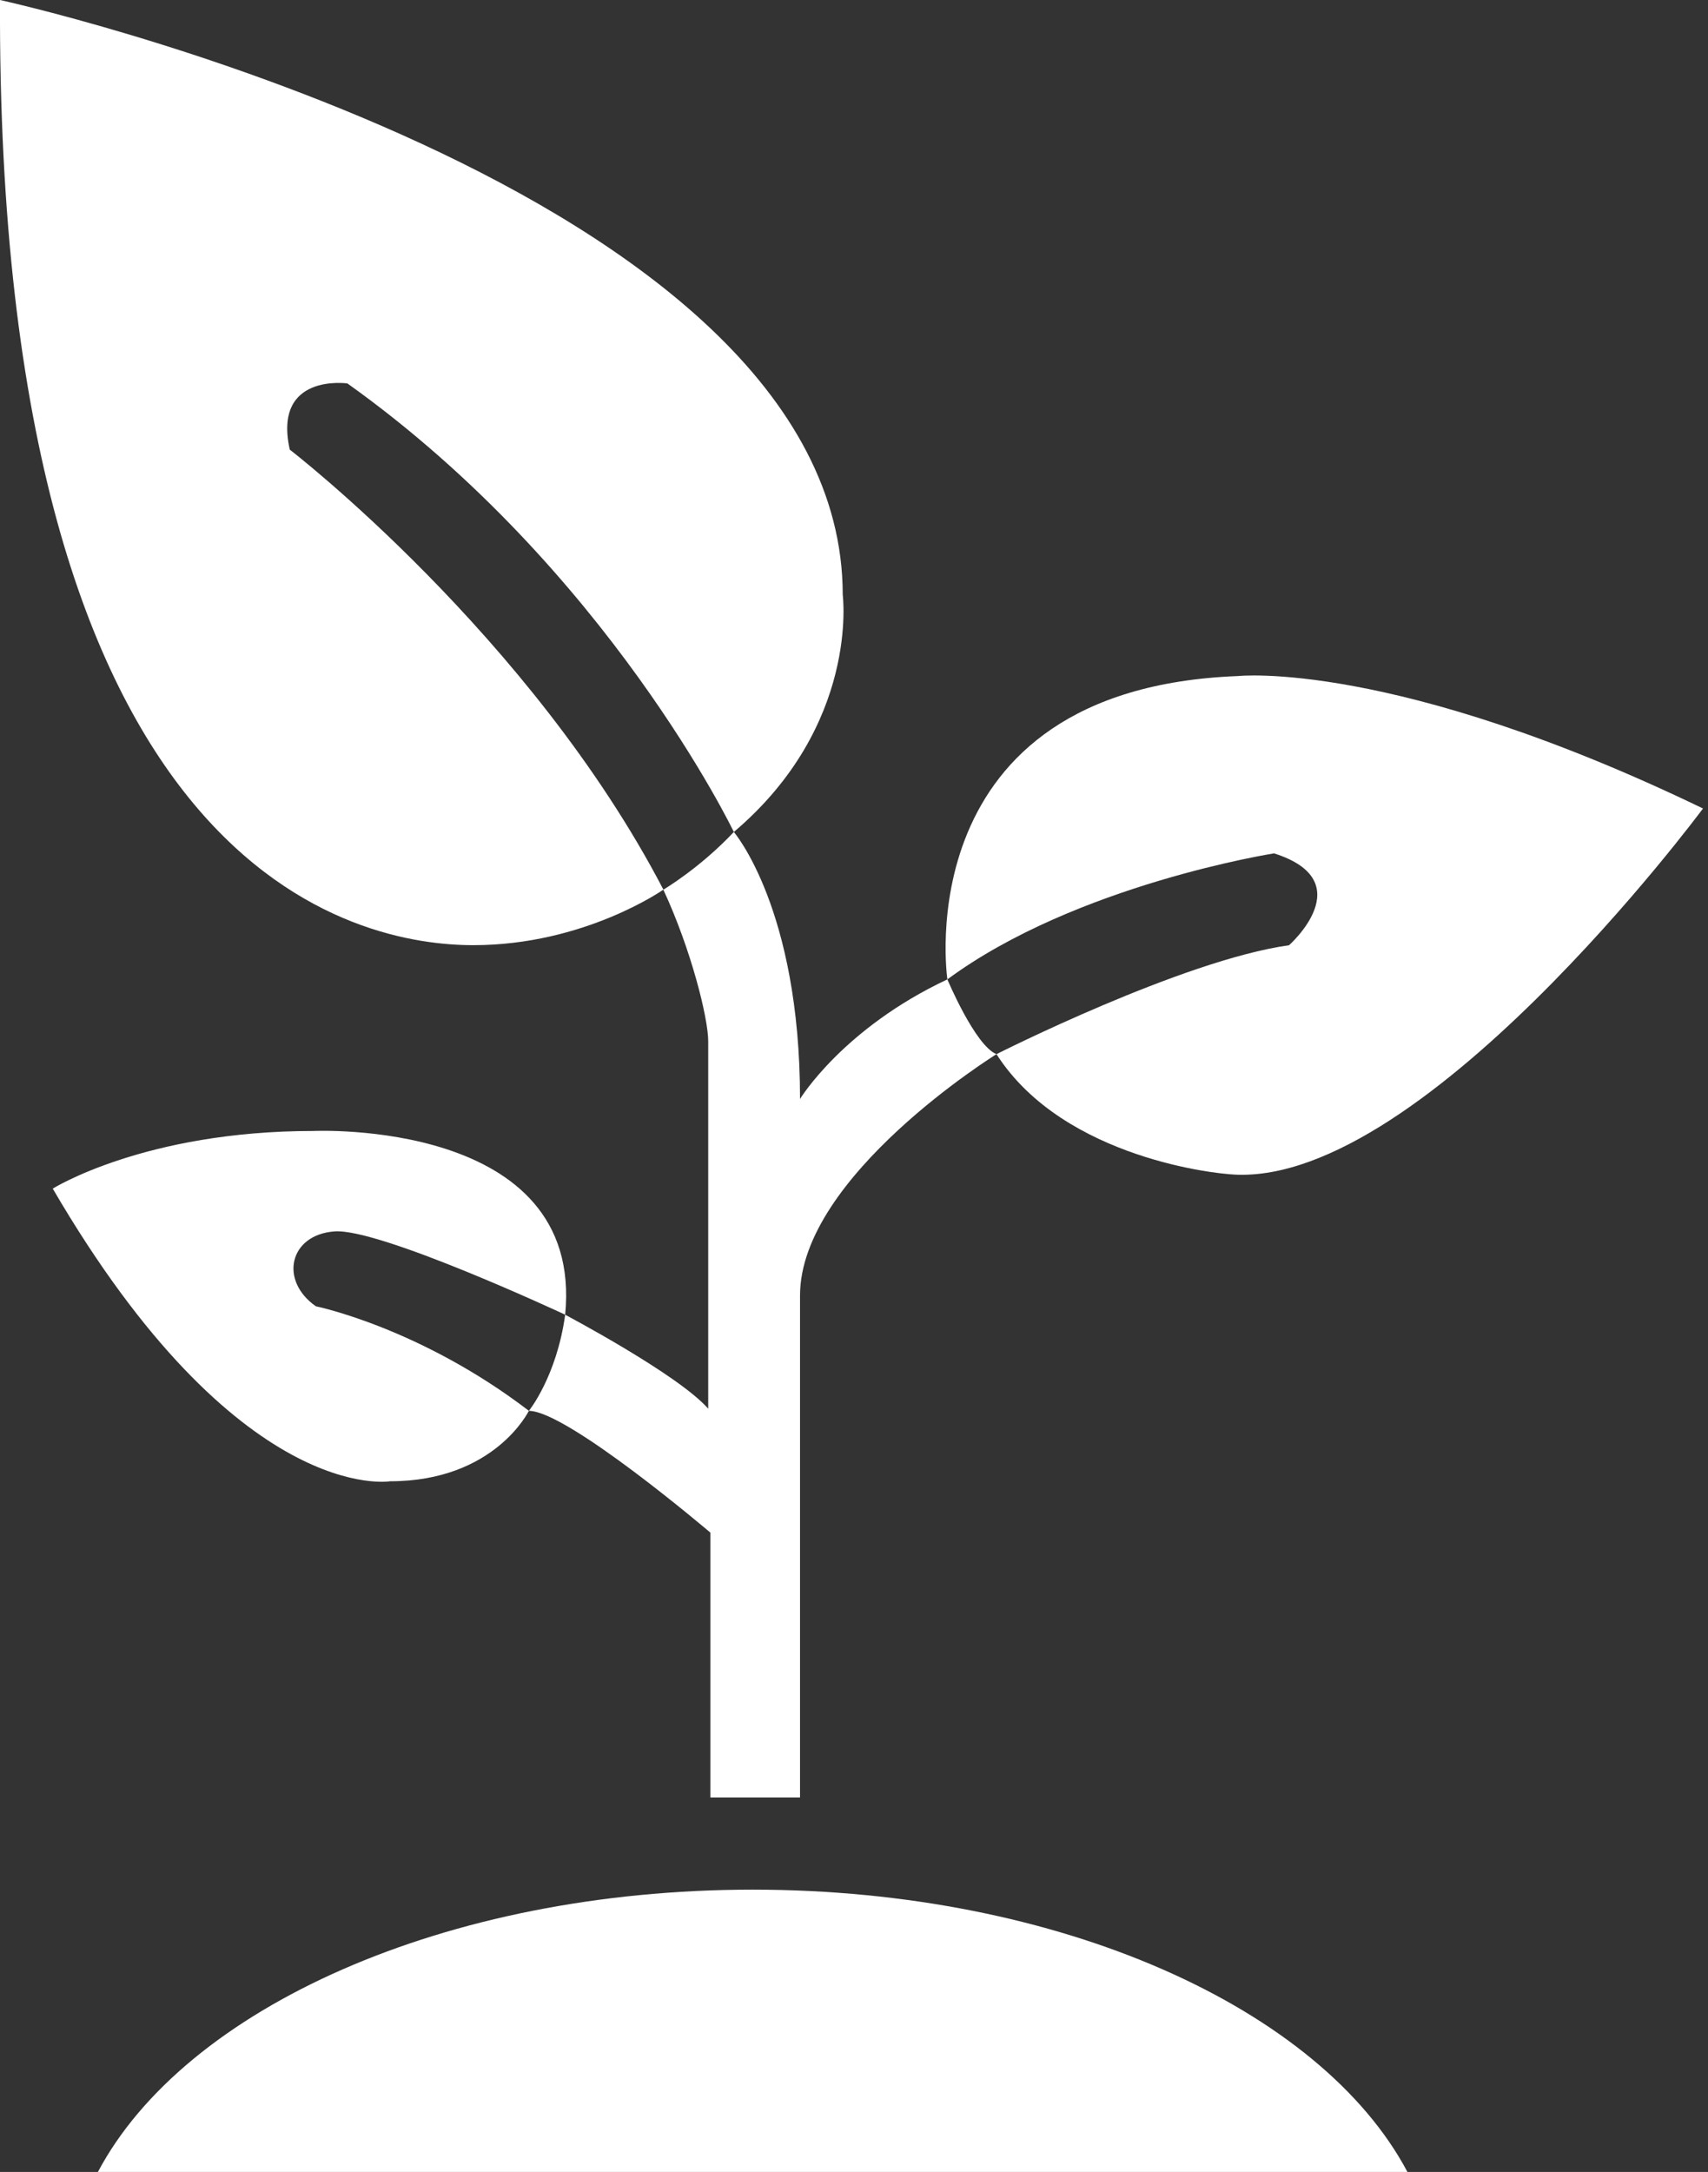 <svg width="118" height="150" viewBox="0 0 118 150" fill="none" xmlns="http://www.w3.org/2000/svg">
<rect x="0" y="0" width="118" height="150" fill="#333333" stroke="none"/>
<g clip-path="url(#clip0_10_294)">
<path d="M97.236 150C91.241 138.704 73.256 130.503 52 130.503C30.743 130.503 12.754 138.704 6.763 150H97.24H97.236Z" fill="white"/>
<path d="M45.832 61.439C45.832 61.439 48.34 59.965 50.699 57.458C50.699 57.458 55.271 62.767 55.271 75.897C55.271 75.897 58.222 71.031 65.451 67.638C65.451 67.638 67.367 72.21 68.844 72.802C68.844 72.802 55.271 81.21 55.271 89.47V124.135H49.077V105.845C49.077 105.845 39.195 97.436 36.538 97.436C36.538 97.436 38.454 95.077 39.046 90.799C39.046 90.799 46.863 94.928 48.928 97.287V71.916C48.928 70.31 47.748 65.573 45.828 61.443L45.832 61.439Z" fill="white"/>
<path d="M2.54574e-05 0C2.54574e-05 0 58.222 12.762 58.222 41.083C58.222 41.083 59.401 50.08 50.699 57.458C50.699 57.458 41.996 39.312 24 26.48C24 26.48 18.835 25.743 20.019 31.052C20.019 31.052 36.687 43.885 45.832 61.439C45.832 61.439 40.374 65.275 32.702 65.275C25.03 65.275 -0.247 60.996 2.54574e-05 0Z" fill="white"/>
<path d="M65.451 67.638C65.451 67.638 62.501 47.576 85.513 46.69C85.513 46.69 96.249 45.511 117.655 55.836C117.655 55.836 97.757 82.684 84.627 81.062C84.627 81.062 73.562 80.176 68.844 72.802C68.844 72.802 81.677 66.313 89.055 65.279C89.055 65.279 94.07 60.855 88.02 58.935C88.02 58.935 74.326 61.086 65.451 67.638Z" fill="white"/>
<path d="M36.538 97.432C36.538 97.432 34.179 102.299 26.95 102.299C26.95 102.299 16.476 104.07 3.644 82.088C3.644 82.088 9.988 78.107 21.641 78.107C21.641 78.107 40.374 77.222 39.046 90.795C39.046 90.795 26.249 84.815 23.114 85.043C19.979 85.27 19.278 88.44 21.825 90.215C21.825 90.215 29.015 91.68 36.538 97.432Z" fill="white"/>
</g>
<defs>
<clipPath id="clip0_10_294">
<rect width="117.655" height="150" fill="white"/>
</clipPath>
</defs>
</svg>

